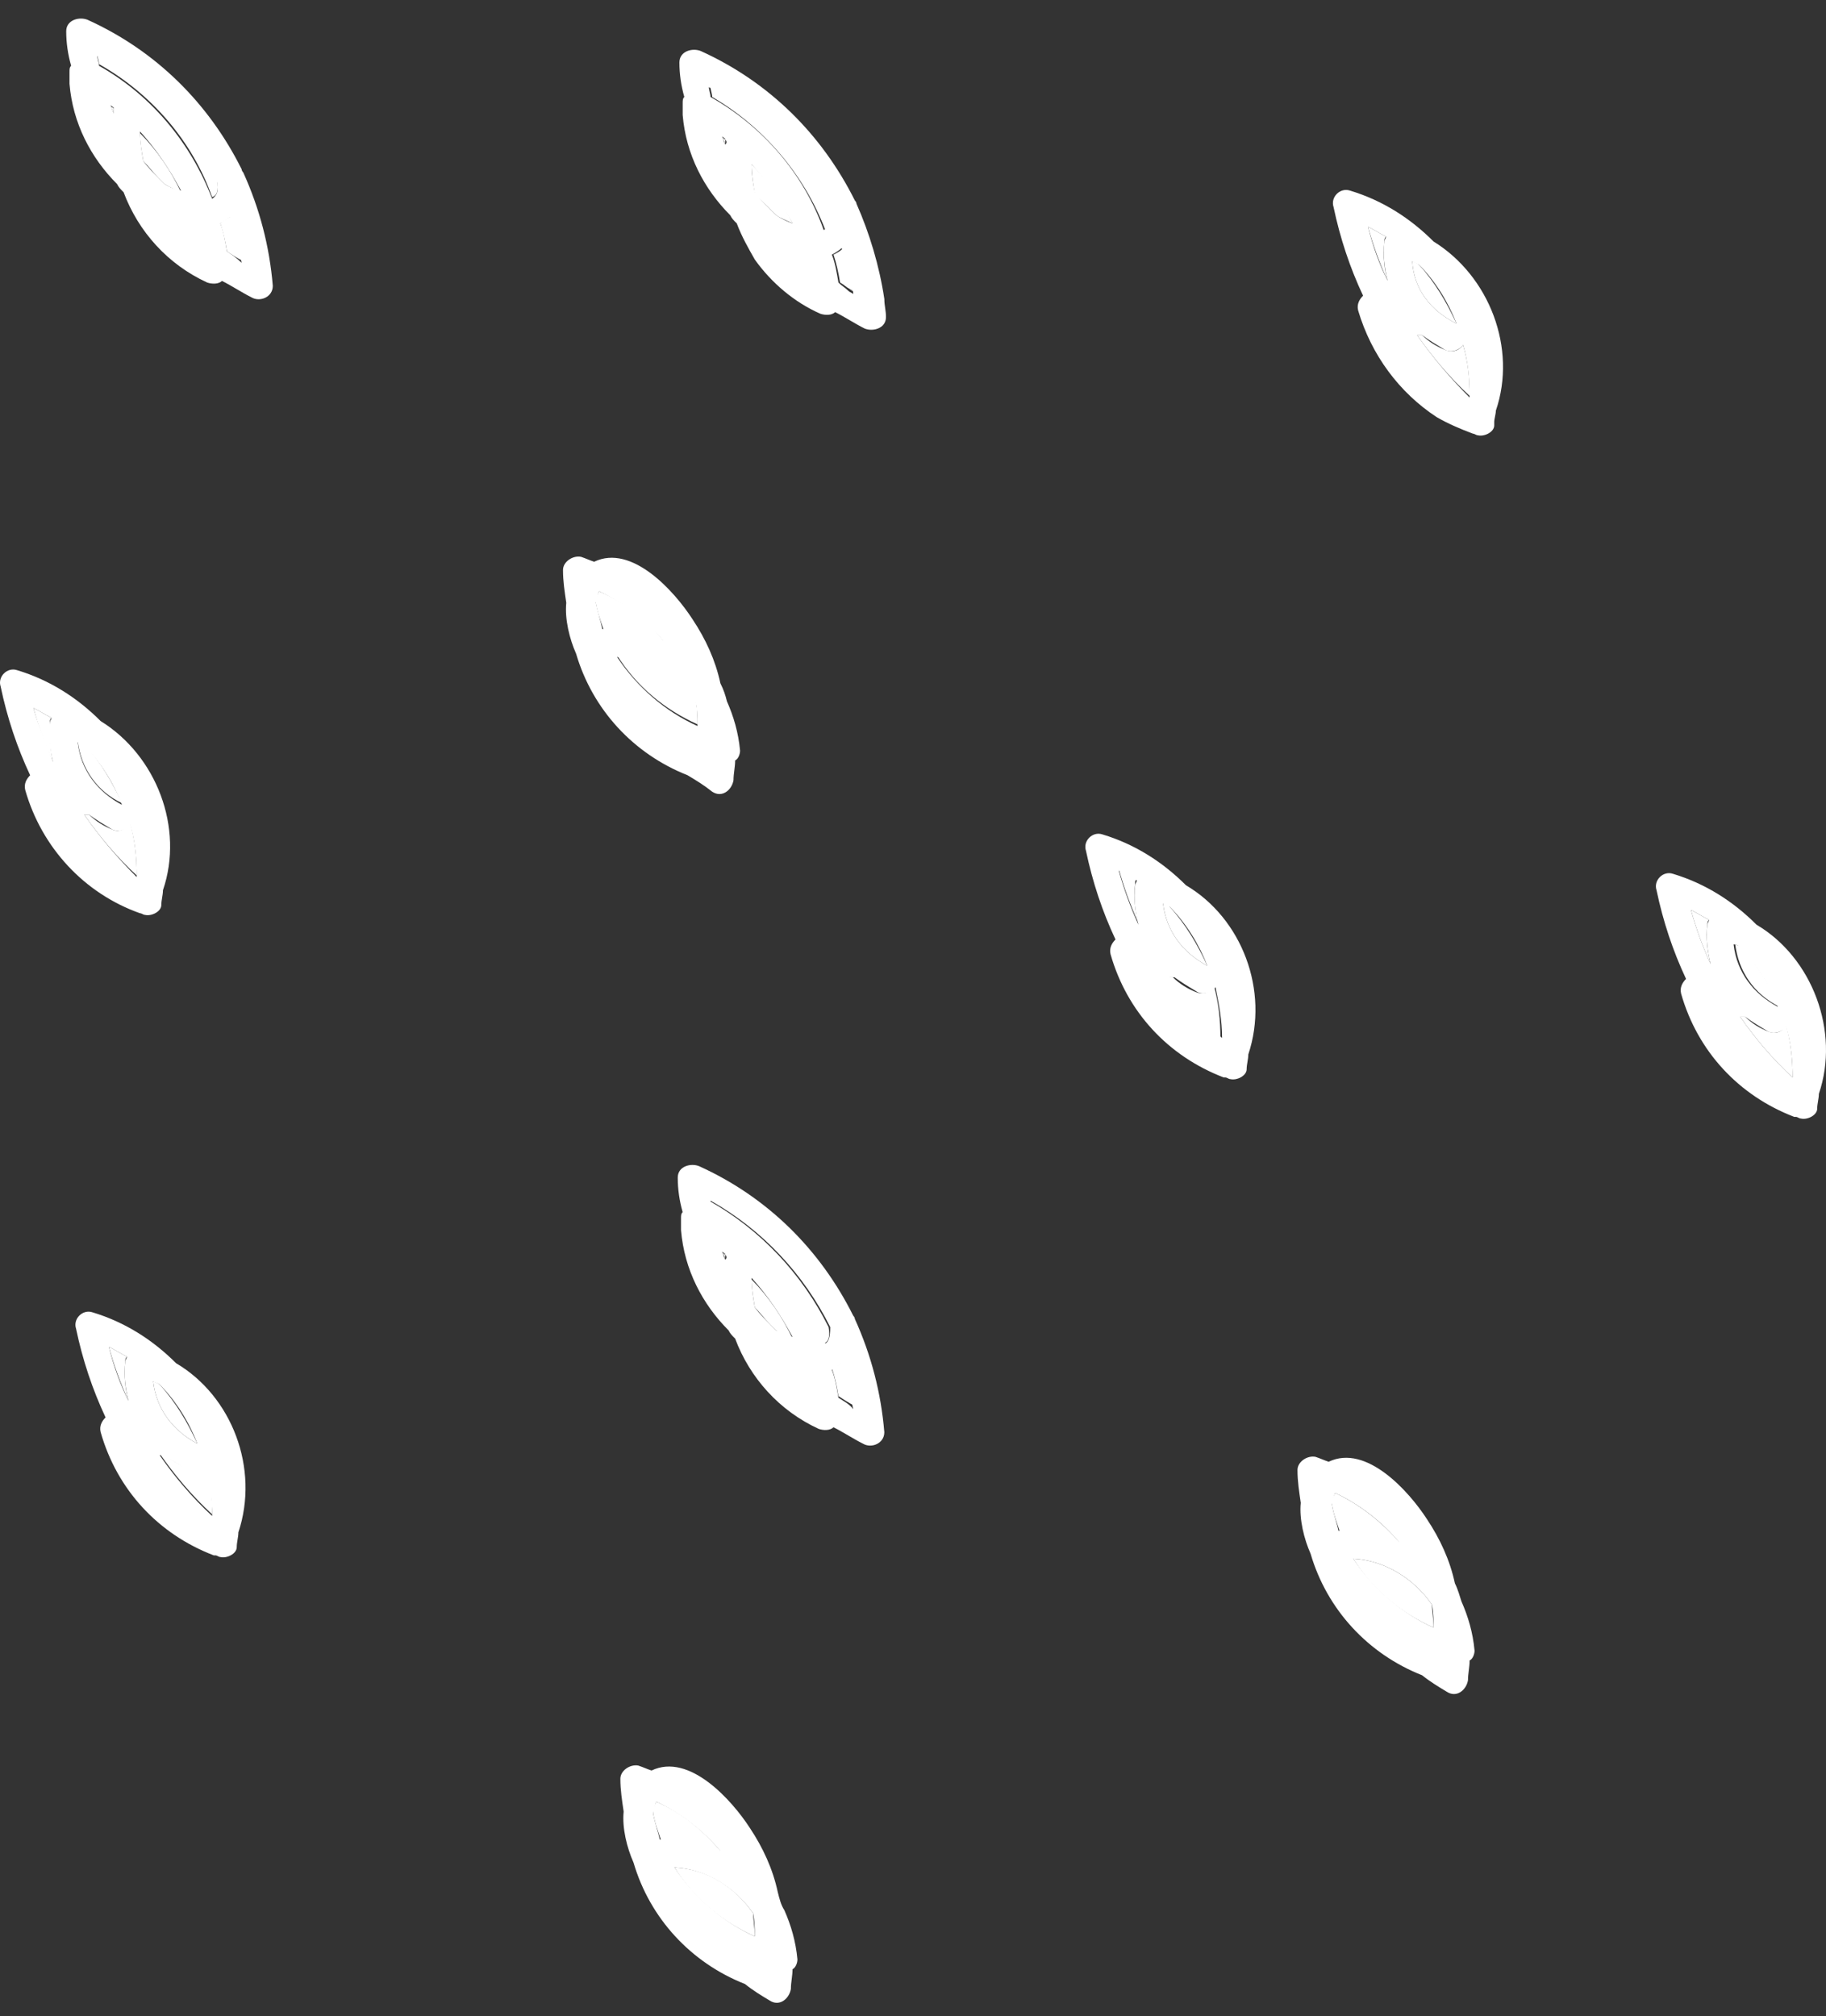 <svg width="96" height="106" viewBox="0 0 96 106" fill="none" xmlns="http://www.w3.org/2000/svg">
<rect x="0" y="0" width="96" height="106" fill="#333333" stroke="none"/>
<path d="M7.533 8.466C7.791 8.725 8.05 9.07 8.308 9.329C8.395 9.416 8.567 9.588 8.653 9.675C8.912 9.847 9.17 9.934 9.515 10.106C8.998 8.984 8.222 7.861 7.36 6.998C7.36 7.516 7.447 7.948 7.533 8.466Z" fill="white"/>
<path d="M5.981 5.961C5.981 5.875 5.981 5.788 5.981 5.702C5.895 5.616 5.809 5.616 5.809 5.529C5.895 5.702 5.895 5.788 5.981 5.961Z" fill="white"/>
<path d="M11.584 11.746C11.756 12.264 11.843 12.696 11.929 13.214C12.187 13.387 12.446 13.559 12.791 13.732C12.618 12.955 12.446 12.091 12.187 11.315C12.015 11.487 11.756 11.573 11.584 11.746Z" fill="white"/>
<path d="M6.412 42.224C5.895 41.102 5.292 40.066 4.43 39.116C4.344 39.03 4.257 39.03 4.085 38.943C4.257 40.411 5.119 41.62 6.412 42.224Z" fill="white"/>
<path d="M31.495 31.087C31.408 31.26 31.322 31.432 31.322 31.691C31.409 32.209 31.581 32.641 31.753 33.159C32.874 33.073 33.908 33.332 34.942 33.764C33.994 32.555 32.874 31.691 31.495 31.087Z" fill="white"/>
<path d="M5.895 43.606C5.464 43.434 5.033 43.175 4.688 42.829C4.602 42.829 4.516 42.829 4.43 42.829C5.205 43.952 6.154 45.074 7.188 46.024C7.188 45.074 7.102 44.211 6.843 43.261C6.585 43.606 6.24 43.779 5.895 43.606Z" fill="white"/>
<path d="M11.411 9.502C10.032 6.739 7.877 4.408 5.119 2.854C5.119 3.026 5.205 3.199 5.205 3.372C7.964 4.926 10.118 7.43 11.153 10.365C11.411 10.279 11.498 10.02 11.411 9.502Z" fill="white"/>
<path d="M44.941 15.287C44.855 15.287 44.769 15.2 44.683 15.2C44.769 15.287 44.855 15.287 44.941 15.373C44.941 15.373 44.941 15.373 44.941 15.287Z" fill="white"/>
<path d="M36.581 36.872C35.633 35.49 34.167 34.54 32.443 34.454C33.478 36.095 34.943 37.303 36.667 38.08C36.667 37.735 36.667 37.303 36.581 36.872Z" fill="white"/>
<path d="M2.62 37.994C2.62 37.907 2.62 37.821 2.706 37.735C2.361 37.562 2.103 37.389 1.758 37.217C2.016 38.166 2.361 39.116 2.792 40.066C2.62 39.375 2.62 38.685 2.62 37.994Z" fill="white"/>
<path d="M35.46 98.174C36.494 99.814 37.96 101.023 39.684 101.8C39.684 101.368 39.597 100.937 39.597 100.591C38.649 99.21 37.184 98.26 35.46 98.174Z" fill="white"/>
<path d="M39.683 68.731C39.942 68.99 40.2 69.336 40.459 69.595C40.545 69.681 40.718 69.854 40.804 69.94C41.062 70.113 41.321 70.199 41.666 70.372C41.148 69.249 40.373 68.127 39.511 67.264C39.511 67.695 39.597 68.213 39.683 68.731Z" fill="white"/>
<path d="M38.131 66.228C38.131 66.141 38.131 66.055 38.131 65.969C38.045 65.882 37.959 65.882 37.959 65.796C38.045 65.969 38.131 66.055 38.131 66.228Z" fill="white"/>
<path d="M43.734 71.926C43.907 72.444 43.993 72.876 44.079 73.394C44.338 73.566 44.596 73.739 44.941 73.912C44.769 73.135 44.596 72.271 44.338 71.494C44.165 71.753 43.993 71.84 43.734 71.926Z" fill="white"/>
<path d="M9.86 77.193C9.429 77.02 8.998 76.761 8.653 76.416C8.567 76.416 8.481 76.416 8.395 76.416C9.17 77.538 10.118 78.661 11.153 79.611C11.153 78.661 11.066 77.797 10.808 76.848C10.549 77.193 10.205 77.366 9.86 77.193Z" fill="white"/>
<path d="M43.562 69.767C42.183 67.004 40.028 64.673 37.27 63.119C37.27 63.292 37.356 63.465 37.356 63.637C40.114 65.191 42.269 67.695 43.303 70.631C43.562 70.544 43.648 70.285 43.562 69.767Z" fill="white"/>
<path d="M10.377 75.897C9.86 74.775 9.257 73.739 8.395 72.789C8.308 72.703 8.222 72.703 8.05 72.616C8.222 74.084 9.084 75.206 10.377 75.897Z" fill="white"/>
<path d="M93.555 52.931C93.038 51.809 92.434 50.773 91.572 49.823C91.486 49.737 91.4 49.737 91.228 49.65C91.4 51.032 92.176 52.241 93.555 52.931Z" fill="white"/>
<path d="M92.952 54.226C92.521 54.054 92.09 53.795 91.745 53.449C91.659 53.449 91.573 53.449 91.486 53.449C92.262 54.572 93.21 55.694 94.245 56.644C94.245 55.694 94.158 54.831 93.9 53.881C93.727 54.226 93.383 54.399 92.952 54.226Z" fill="white"/>
<path d="M89.762 48.614C89.762 48.528 89.762 48.441 89.849 48.355C89.504 48.182 89.245 48.01 88.9 47.837C89.159 48.787 89.504 49.736 89.935 50.686C89.762 49.995 89.676 49.305 89.762 48.614Z" fill="white"/>
<path d="M34.511 94.72C34.425 94.892 34.339 95.065 34.339 95.324C34.425 95.842 34.597 96.274 34.77 96.792C35.89 96.706 36.925 96.965 37.959 97.396C37.011 96.274 35.89 95.324 34.511 94.72Z" fill="white"/>
<path d="M71.144 81.941C72.179 83.582 73.644 84.791 75.368 85.568C75.368 85.136 75.282 84.704 75.282 84.359C74.334 82.978 72.782 82.028 71.144 81.941Z" fill="white"/>
<path d="M59.68 46.455C59.68 46.368 59.68 46.282 59.767 46.196C59.422 46.023 59.163 45.85 58.818 45.678C59.077 46.627 59.422 47.577 59.853 48.527C59.68 47.923 59.594 47.232 59.68 46.455Z" fill="white"/>
<path d="M6.585 71.58C6.585 71.493 6.585 71.407 6.671 71.321C6.326 71.148 6.067 70.975 5.723 70.803C5.981 71.752 6.326 72.702 6.757 73.652C6.585 73.048 6.498 72.27 6.585 71.58Z" fill="white"/>
<path d="M63.473 50.772C62.956 49.65 62.352 48.614 61.49 47.664C61.404 47.578 61.318 47.578 61.145 47.491C61.318 48.959 62.18 50.081 63.473 50.772Z" fill="white"/>
<path d="M70.196 78.487C70.11 78.66 70.023 78.833 70.023 79.092C70.11 79.61 70.282 80.041 70.454 80.559C71.575 80.473 72.609 80.732 73.644 81.164C72.695 80.041 71.489 79.092 70.196 78.487Z" fill="white"/>
<path d="M62.87 52.154C62.439 51.981 62.008 51.722 61.663 51.377C61.577 51.377 61.49 51.377 61.404 51.377C62.18 52.499 63.128 53.622 64.162 54.572C64.162 53.622 64.076 52.758 63.818 51.809C63.645 52.154 63.301 52.327 62.87 52.154Z" fill="white"/>
<path d="M72.782 12.696C72.782 12.61 72.782 12.523 72.868 12.437C72.523 12.264 72.265 12.092 71.92 11.919C72.178 12.869 72.523 13.818 72.954 14.768C72.782 14.164 72.696 13.473 72.782 12.696Z" fill="white"/>
<path d="M40.459 10.969C40.545 11.055 40.718 11.228 40.804 11.314C41.062 11.487 41.321 11.573 41.666 11.746C41.148 10.623 40.373 9.501 39.511 8.638C39.511 9.156 39.597 9.674 39.683 10.192C39.942 10.451 40.2 10.71 40.459 10.969Z" fill="white"/>
<path d="M43.39 12.092C43.649 11.919 43.735 11.66 43.649 11.228C42.27 8.465 40.115 6.134 37.356 4.58C37.356 4.753 37.443 4.925 37.443 5.098C40.115 6.652 42.27 9.156 43.39 12.092Z" fill="white"/>
<path d="M76.919 18.135C76.747 18.394 76.402 18.567 75.971 18.394C75.54 18.222 75.109 17.963 74.764 17.617C74.678 17.617 74.592 17.617 74.506 17.617C75.282 18.74 76.23 19.862 77.264 20.812C77.264 19.862 77.178 18.999 76.919 18.135Z" fill="white"/>
<path d="M44.337 13.041C44.165 13.214 43.993 13.3 43.82 13.386C43.993 13.904 44.079 14.336 44.165 14.854C44.337 14.941 44.51 15.113 44.682 15.2C44.769 15.2 44.855 15.286 44.941 15.286C44.769 14.509 44.596 13.732 44.337 13.041Z" fill="white"/>
<path d="M76.574 17.013C76.057 15.891 75.454 14.855 74.592 13.905C74.506 13.819 74.419 13.819 74.247 13.732C74.333 15.2 75.195 16.323 76.574 17.013Z" fill="white"/>
<path d="M38.131 7.602C38.131 7.515 38.131 7.429 38.131 7.343C38.045 7.256 37.959 7.256 37.959 7.17C38.045 7.343 38.131 7.515 38.131 7.602Z" fill="white"/>
<path d="M44.855 69.163C43.131 65.709 40.373 62.946 36.752 61.306C36.321 61.133 35.632 61.306 35.632 61.91C35.632 62.514 35.718 63.119 35.89 63.723C35.804 63.809 35.804 63.896 35.804 64.069C35.804 64.155 35.804 64.241 35.804 64.414C35.804 64.5 35.804 64.587 35.804 64.673C35.977 66.745 36.925 68.558 38.304 69.94C38.39 70.112 38.476 70.199 38.649 70.371C39.424 72.444 40.976 74.17 43.045 75.12C43.303 75.207 43.648 75.207 43.82 75.034C44.337 75.293 44.855 75.638 45.372 75.897C45.803 76.156 46.492 75.897 46.492 75.293C46.32 73.221 45.803 71.235 44.941 69.335C44.941 69.249 44.855 69.163 44.855 69.163ZM38.132 66.227C38.045 66.054 38.045 65.968 37.959 65.795C38.045 65.882 38.132 65.882 38.132 65.968C38.218 66.054 38.218 66.141 38.132 66.227ZM40.803 69.94C40.717 69.853 40.545 69.681 40.459 69.594C40.2 69.335 39.942 69.076 39.683 68.731C39.597 68.213 39.511 67.695 39.511 67.177C40.373 68.127 41.062 69.163 41.666 70.285C41.407 70.199 41.062 70.026 40.803 69.94ZM43.389 70.63C42.269 67.695 40.2 65.191 37.442 63.637C37.442 63.464 37.356 63.291 37.356 63.119C40.114 64.673 42.269 67.004 43.648 69.767C43.648 70.285 43.562 70.544 43.389 70.63ZM44.079 73.48C43.993 72.962 43.907 72.444 43.734 72.012C43.907 71.925 44.165 71.753 44.251 71.666C44.51 72.444 44.682 73.221 44.855 74.084C44.682 73.825 44.337 73.652 44.079 73.48Z" fill="white"/>
<path d="M12.704 8.897C10.98 5.443 8.222 2.68 4.602 1.04C4.171 0.867 3.481 1.04 3.481 1.644C3.481 2.249 3.568 2.853 3.74 3.458C3.654 3.544 3.654 3.63 3.654 3.803C3.654 3.889 3.654 3.976 3.654 4.148C3.654 4.235 3.654 4.321 3.654 4.407C3.826 6.479 4.774 8.293 6.153 9.674C6.24 9.847 6.326 9.933 6.498 10.106C7.274 12.178 8.825 13.905 10.894 14.854C11.153 14.941 11.498 14.941 11.67 14.768C12.187 15.027 12.704 15.373 13.221 15.632C13.652 15.891 14.342 15.632 14.342 15.027C14.17 12.955 13.652 10.969 12.79 9.07C12.704 8.983 12.704 8.897 12.704 8.897ZM5.981 5.961C5.895 5.789 5.895 5.702 5.809 5.53C5.895 5.616 5.981 5.616 5.981 5.702C5.981 5.789 5.981 5.875 5.981 5.961ZM8.653 9.674C8.567 9.588 8.395 9.415 8.308 9.329C8.05 9.07 7.791 8.811 7.533 8.465C7.446 7.947 7.36 7.429 7.36 6.911C8.222 7.861 8.912 8.897 9.515 10.02C9.17 9.933 8.912 9.847 8.653 9.674ZM11.153 10.451C10.032 7.516 7.964 5.012 5.205 3.458C5.205 3.285 5.119 3.112 5.119 2.94C7.877 4.494 10.032 6.825 11.411 9.588C11.498 10.02 11.411 10.278 11.153 10.451ZM11.928 13.214C11.842 12.696 11.756 12.178 11.584 11.746C11.756 11.66 12.015 11.487 12.101 11.401C12.36 12.178 12.532 12.955 12.704 13.818C12.446 13.559 12.187 13.387 11.928 13.214Z" fill="white"/>
<path d="M43.132 16.495C43.39 16.581 43.735 16.581 43.907 16.409C44.424 16.668 44.942 17.013 45.459 17.272C45.89 17.445 46.579 17.272 46.579 16.668C46.579 16.323 46.493 16.064 46.493 15.718C46.234 13.991 45.717 12.264 45.028 10.71C45.028 10.624 44.942 10.538 44.942 10.538C43.218 7.084 40.459 4.321 36.839 2.681C36.408 2.508 35.719 2.681 35.719 3.285C35.719 3.889 35.805 4.494 35.977 5.098C35.891 5.185 35.891 5.271 35.891 5.444C35.891 5.53 35.891 5.616 35.891 5.789C35.891 5.875 35.891 5.962 35.891 6.048C36.063 8.12 37.012 9.933 38.391 11.315C38.477 11.487 38.563 11.574 38.736 11.746C38.994 12.437 39.339 13.041 39.684 13.646C40.546 14.855 41.752 15.891 43.132 16.495ZM38.132 7.602C38.046 7.429 38.046 7.343 37.96 7.17C38.046 7.257 38.132 7.257 38.132 7.343C38.218 7.429 38.218 7.516 38.132 7.602ZM37.356 5.098C37.356 4.926 37.27 4.753 37.27 4.58C40.029 6.134 42.183 8.465 43.562 11.228C43.649 11.66 43.562 12.005 43.304 12.092C42.27 9.156 40.115 6.652 37.356 5.098ZM39.511 8.638C40.373 9.588 41.063 10.624 41.666 11.746C41.408 11.66 41.063 11.487 40.804 11.315C40.718 11.228 40.546 11.056 40.459 10.969C40.201 10.71 39.942 10.451 39.684 10.106C39.597 9.674 39.511 9.156 39.511 8.638ZM44.08 14.855C43.993 14.337 43.907 13.819 43.735 13.387C43.907 13.301 44.166 13.128 44.252 13.041C44.511 13.819 44.683 14.509 44.855 15.373V15.459C44.769 15.373 44.683 15.373 44.597 15.286C44.424 15.114 44.252 15.027 44.08 14.855Z" fill="white"/>
<path d="M62.352 46.541C61.145 45.333 59.68 44.383 57.956 43.865C57.439 43.692 56.922 44.21 57.094 44.728C57.439 46.369 57.956 47.923 58.646 49.391C58.474 49.563 58.301 49.822 58.387 50.168C59.249 53.19 61.404 55.521 64.335 56.643C64.335 56.643 64.335 56.643 64.421 56.643C64.507 56.643 64.593 56.73 64.68 56.73C65.024 56.816 65.541 56.557 65.541 56.212C65.541 55.953 65.628 55.694 65.628 55.435C66.748 52.067 65.283 48.268 62.352 46.541ZM58.818 45.764C59.163 45.937 59.422 46.11 59.766 46.282C59.766 46.369 59.68 46.455 59.68 46.541C59.594 47.232 59.68 47.923 59.853 48.614C59.422 47.664 59.077 46.714 58.818 45.764ZM61.49 47.664C62.352 48.527 63.042 49.65 63.473 50.772C62.18 50.081 61.318 48.959 61.145 47.491C61.232 47.578 61.318 47.664 61.49 47.664ZM64.249 54.571C63.214 53.621 62.266 52.499 61.49 51.377C61.577 51.377 61.663 51.377 61.749 51.377C62.094 51.636 62.525 51.895 62.956 52.154C63.3 52.326 63.731 52.154 63.904 51.895C64.076 52.758 64.249 53.621 64.249 54.571Z" fill="white"/>
<path d="M92.348 48.614C91.142 47.405 89.676 46.455 87.952 45.937C87.435 45.764 86.918 46.283 87.091 46.801C87.435 48.441 87.952 49.995 88.642 51.463C88.47 51.636 88.297 51.895 88.383 52.24C89.245 55.262 91.4 57.593 94.331 58.716C94.331 58.716 94.331 58.716 94.417 58.716C94.503 58.716 94.589 58.802 94.676 58.802C95.02 58.888 95.537 58.629 95.537 58.284C95.537 58.025 95.624 57.766 95.624 57.507C96.744 54.226 95.279 50.341 92.348 48.614ZM88.9 47.837C89.245 48.009 89.504 48.182 89.849 48.355C89.849 48.441 89.763 48.527 89.763 48.614C89.676 49.304 89.763 49.995 89.935 50.686C89.504 49.736 89.159 48.786 88.9 47.837ZM91.486 49.822C92.348 50.686 93.038 51.808 93.469 52.931C92.176 52.24 91.314 51.118 91.142 49.65C91.314 49.65 91.4 49.736 91.486 49.822ZM94.245 56.643C93.21 55.694 92.262 54.571 91.486 53.449C91.573 53.449 91.659 53.449 91.745 53.449C92.09 53.708 92.521 53.967 92.952 54.226C93.296 54.399 93.727 54.226 93.9 53.967C94.158 54.83 94.245 55.78 94.245 56.643Z" fill="white"/>
<path d="M7.36 48.01C7.447 48.01 7.533 48.096 7.619 48.096C7.964 48.182 8.481 47.923 8.481 47.578C8.481 47.319 8.567 47.06 8.567 46.801C9.688 43.52 8.222 39.721 5.292 37.908C4.085 36.699 2.62 35.749 0.896 35.231C0.379 35.059 -0.139 35.577 0.034 36.094C0.379 37.735 0.896 39.289 1.585 40.757C1.413 40.93 1.241 41.189 1.327 41.534C2.189 44.556 4.43 46.974 7.36 48.01ZM1.758 37.217C2.102 37.39 2.361 37.562 2.706 37.735C2.706 37.821 2.62 37.908 2.62 37.994C2.533 38.685 2.62 39.376 2.792 40.066C2.447 39.117 2.016 38.167 1.758 37.217ZM4.43 39.203C5.292 40.066 5.981 41.189 6.412 42.311C5.119 41.62 4.257 40.498 4.085 39.03C4.257 39.03 4.344 39.117 4.43 39.203ZM4.43 42.829C4.516 42.829 4.602 42.829 4.688 42.829C5.033 43.088 5.464 43.347 5.895 43.606C6.24 43.779 6.671 43.606 6.843 43.347C7.102 44.211 7.188 45.16 7.188 46.11C6.154 45.074 5.205 43.952 4.43 42.829Z" fill="white"/>
<path d="M77.436 22.798C77.523 22.798 77.609 22.884 77.695 22.884C78.04 22.97 78.557 22.711 78.557 22.366C78.557 22.28 78.557 22.28 78.557 22.193C78.557 22.021 78.643 21.762 78.643 21.589C79.764 18.308 78.298 14.509 75.368 12.696C74.161 11.487 72.696 10.537 70.972 10.019C70.455 9.847 69.938 10.365 70.11 10.883C70.455 12.523 70.972 14.077 71.662 15.545C71.489 15.718 71.317 15.977 71.403 16.322C72.093 18.653 73.558 20.639 75.54 21.934C76.144 22.28 76.747 22.539 77.436 22.798ZM71.92 11.919C72.265 12.091 72.523 12.264 72.868 12.437C72.868 12.523 72.782 12.609 72.782 12.696C72.696 13.386 72.782 14.077 72.954 14.768C72.523 13.905 72.179 12.955 71.92 11.919ZM74.247 13.732C74.334 13.818 74.42 13.818 74.592 13.905C75.454 14.768 76.144 15.89 76.575 17.013C75.195 16.322 74.334 15.2 74.247 13.732ZM74.506 17.617C74.592 17.617 74.678 17.617 74.764 17.617C75.109 17.876 75.54 18.135 75.971 18.394C76.316 18.567 76.747 18.394 76.919 18.135C77.178 18.999 77.264 19.948 77.264 20.898C76.23 19.862 75.282 18.74 74.506 17.617Z" fill="white"/>
<path d="M9.257 71.666C8.05 70.458 6.584 69.508 4.861 68.99C4.343 68.817 3.826 69.335 3.999 69.853C4.343 71.494 4.861 73.048 5.55 74.516C5.378 74.688 5.205 74.947 5.292 75.293C6.154 78.315 8.308 80.646 11.239 81.768C11.239 81.768 11.239 81.768 11.325 81.768C11.411 81.768 11.498 81.855 11.584 81.855C11.929 81.941 12.446 81.682 12.446 81.337C12.446 81.078 12.532 80.819 12.532 80.56C13.652 77.192 12.187 73.393 9.257 71.666ZM5.723 70.803C6.067 70.976 6.326 71.148 6.671 71.321C6.671 71.407 6.584 71.494 6.584 71.58C6.498 72.271 6.584 72.962 6.757 73.652C6.326 72.789 5.981 71.839 5.723 70.803ZM8.395 72.789C9.257 73.652 9.946 74.775 10.377 75.897C9.084 75.207 8.222 74.084 8.05 72.616C8.136 72.703 8.308 72.703 8.395 72.789ZM11.153 79.696C10.118 78.746 9.17 77.624 8.395 76.502C8.481 76.502 8.567 76.502 8.653 76.502C8.998 76.761 9.429 77.02 9.86 77.279C10.205 77.451 10.636 77.279 10.808 77.02C10.98 77.883 11.153 78.746 11.153 79.696Z" fill="white"/>
<path d="M37.442 41.62C37.959 41.965 38.477 41.533 38.563 41.015C38.563 40.67 38.649 40.325 38.649 39.979C38.822 39.893 38.908 39.634 38.908 39.461C38.821 38.511 38.563 37.648 38.218 36.871C38.132 36.526 38.046 36.267 37.873 35.921C37.615 34.713 37.098 33.59 36.408 32.554C35.46 31.086 33.219 28.582 31.236 29.532C30.978 29.446 30.805 29.359 30.547 29.273C30.116 29.187 29.599 29.532 29.599 29.964C29.599 30.568 29.685 31.086 29.771 31.691C29.685 32.554 29.943 33.59 30.288 34.367C31.15 37.303 33.305 39.634 36.149 40.756C36.58 41.015 37.011 41.275 37.442 41.62ZM31.323 31.691C31.409 31.432 31.409 31.259 31.495 31.086C32.788 31.691 33.995 32.64 34.856 33.676C33.908 33.245 32.788 32.986 31.667 33.072C31.581 32.64 31.409 32.122 31.323 31.691ZM32.443 34.54C34.081 34.626 35.632 35.576 36.58 36.957C36.667 37.389 36.667 37.821 36.667 38.166C34.943 37.389 33.477 36.094 32.443 34.54Z" fill="white"/>
<path d="M40.89 99.468C40.631 98.259 40.114 97.137 39.425 96.101C38.477 94.633 36.235 92.129 34.253 93.079C33.994 92.993 33.822 92.906 33.563 92.82C33.132 92.734 32.615 93.079 32.615 93.511C32.615 94.115 32.701 94.633 32.788 95.237C32.701 96.101 32.96 97.137 33.305 97.914C34.167 100.85 36.322 103.181 39.166 104.303C39.597 104.649 40.028 104.908 40.459 105.167C40.976 105.512 41.493 105.08 41.58 104.562C41.58 104.217 41.666 103.872 41.666 103.526C41.838 103.44 41.924 103.181 41.924 103.008C41.838 102.058 41.58 101.195 41.235 100.418C41.062 100.159 40.976 99.814 40.89 99.468ZM34.339 95.324C34.425 95.065 34.425 94.892 34.511 94.719C35.804 95.324 37.011 96.274 37.873 97.31C36.925 96.878 35.804 96.619 34.684 96.705C34.598 96.274 34.425 95.842 34.339 95.324ZM35.46 98.173C37.097 98.259 38.649 99.209 39.597 100.591C39.683 101.022 39.683 101.454 39.683 101.799C37.959 101.022 36.494 99.727 35.46 98.173Z" fill="white"/>
<path d="M76.489 83.236C76.23 82.027 75.713 80.905 75.023 79.868C74.075 78.401 71.834 75.897 69.852 76.847C69.593 76.76 69.421 76.674 69.162 76.588C68.731 76.501 68.214 76.847 68.214 77.278C68.214 77.883 68.3 78.401 68.386 79.005C68.3 79.868 68.559 80.905 68.903 81.682C69.765 84.617 71.92 86.948 74.765 88.071C75.196 88.416 75.627 88.675 76.058 88.934C76.575 89.28 77.092 88.848 77.178 88.33C77.178 87.984 77.264 87.639 77.264 87.294C77.437 87.207 77.523 86.948 77.523 86.776C77.437 85.826 77.178 84.963 76.833 84.186C76.747 83.927 76.661 83.581 76.489 83.236ZM70.024 79.091C70.11 78.832 70.11 78.66 70.196 78.487C71.489 79.091 72.696 80.041 73.558 81.077C72.61 80.645 71.489 80.386 70.369 80.473C70.282 80.041 70.11 79.609 70.024 79.091ZM71.144 81.941C72.782 82.027 74.334 82.977 75.282 84.358C75.368 84.79 75.368 85.222 75.368 85.567C73.644 84.79 72.179 83.495 71.144 81.941Z" fill="white"/>
</svg>
